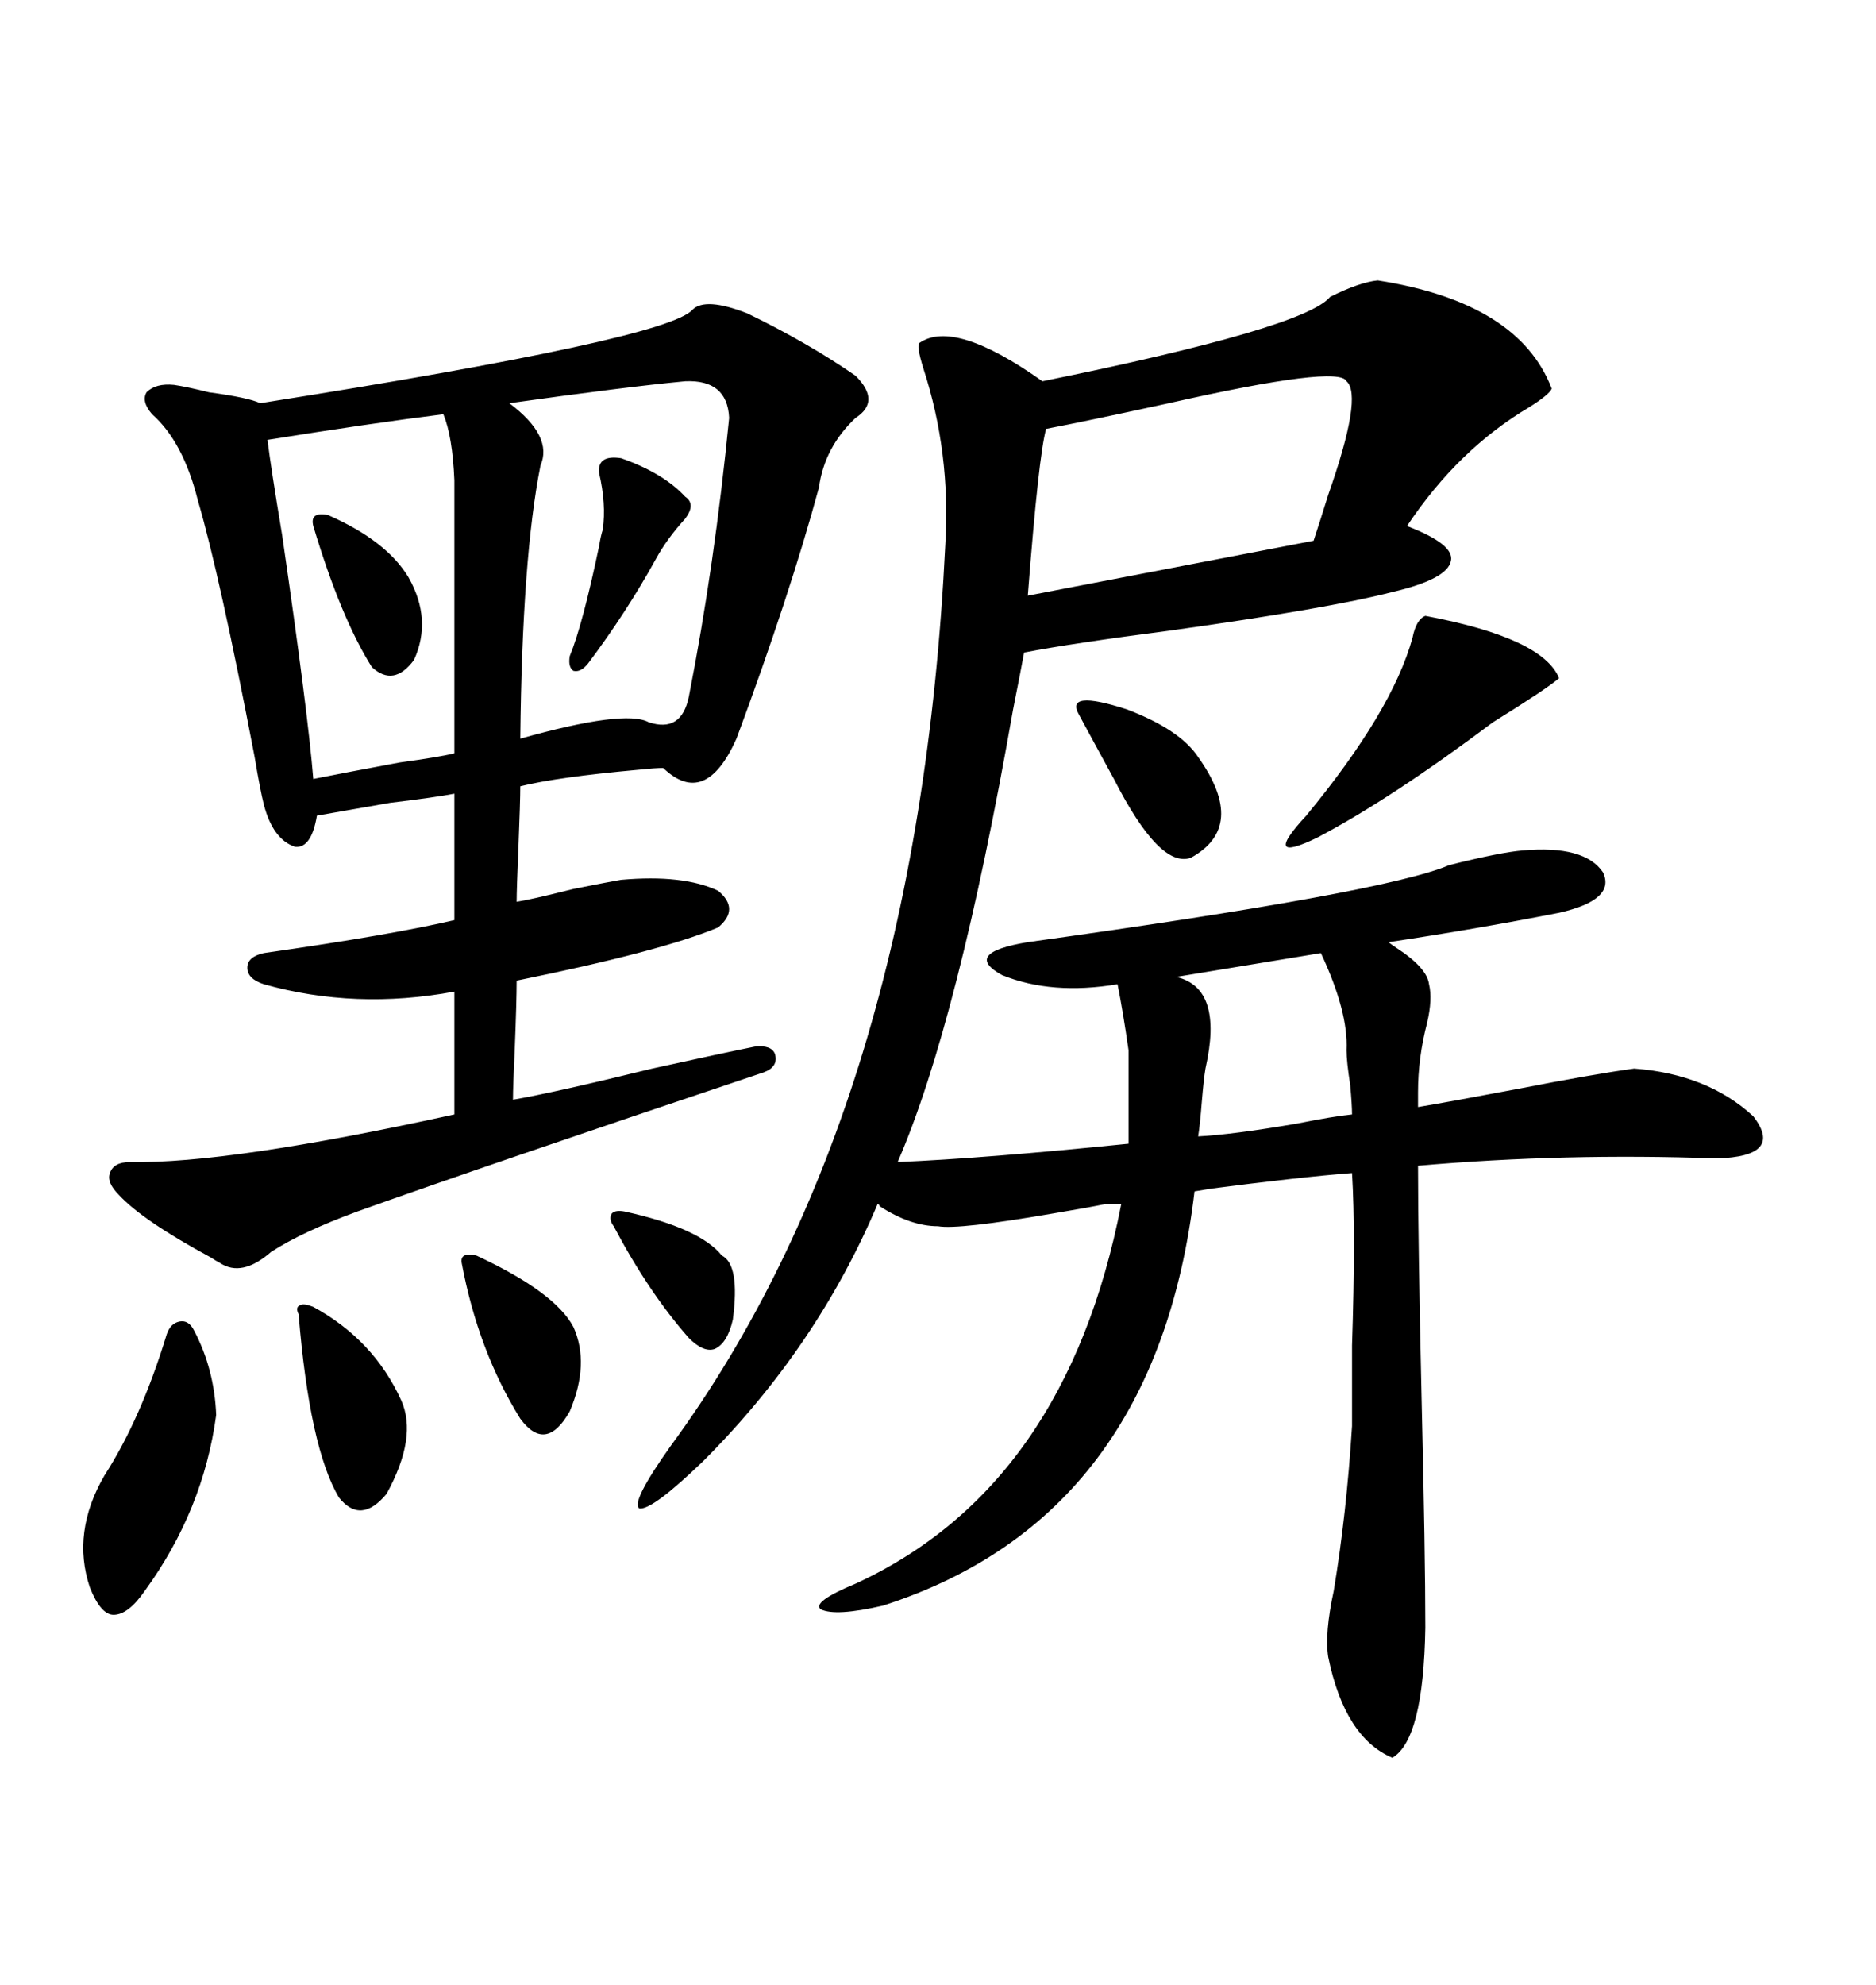 <svg xmlns="http://www.w3.org/2000/svg" xmlns:xlink="http://www.w3.org/1999/xlink" width="300" height="317.285"><path d="M220.31 44.82L220.31 44.82Q242.87 48.34 248.14 62.11L248.14 62.11Q247.85 62.99 244.63 65.04L244.63 65.04Q233.20 71.78 225 84.08L225 84.08Q232.62 87.01 232.03 89.65L232.03 89.65Q231.45 92.58 222.66 94.63L222.66 94.63Q212.40 97.27 187.21 100.78L187.21 100.78Q171.39 102.83 163.77 104.30L163.77 104.30Q163.18 107.52 162.01 113.38L162.01 113.38Q153.22 163.48 143.55 185.74L143.55 185.74Q157.32 185.16 180.47 182.81L180.47 182.81L180.47 167.87Q179.59 161.72 178.71 157.32L178.71 157.32Q168.16 159.08 160.25 155.86L160.25 155.86Q153.81 152.34 164.36 150.59L164.36 150.59Q221.48 142.68 231.74 138.28L231.74 138.28Q239.94 136.23 243.46 135.94L243.46 135.94Q253.42 135.06 256.35 139.45L256.35 139.45Q258.40 143.85 249.32 145.90L249.32 145.90Q235.84 148.54 222.07 150.59L222.07 150.59Q222.36 150.88 223.24 151.46L223.24 151.46Q228.22 154.69 228.52 157.32L228.52 157.32Q229.10 159.67 228.22 163.48L228.22 163.48Q226.76 169.04 226.76 174.61L226.76 174.61L226.76 176.95Q232.03 176.07 242.87 174.02L242.87 174.02Q254.88 171.68 261.33 170.80L261.33 170.80Q273.05 171.68 280.37 178.42L280.37 178.42Q285.35 184.86 274.51 185.16L274.51 185.16Q250.20 184.28 226.76 186.33L226.76 186.33Q226.76 198.63 227.34 223.83L227.34 223.83Q227.93 248.44 227.93 260.16L227.93 260.16Q227.64 278.03 222.66 280.96L222.66 280.96Q215.04 277.73 212.40 264.84L212.40 264.84Q211.82 261.04 213.28 254.30L213.28 254.30Q215.33 241.99 216.21 227.93L216.21 227.93Q216.21 223.83 216.21 215.04L216.21 215.04Q216.80 197.17 216.21 187.50L216.21 187.50Q208.30 188.09 192.48 190.14L192.48 190.14Q203.61 188.38 191.02 190.43L191.02 190.43Q184.86 242.58 141.21 256.64L141.21 256.64Q133.59 258.40 131.25 257.23L131.25 257.23Q129.79 256.05 136.82 253.13L136.82 253.13Q170.51 237.60 179.30 192.48L179.30 192.48L176.66 192.48Q173.73 193.07 168.46 193.95L168.46 193.95Q153.22 196.58 150 196.00L150 196.00Q145.61 196.00 140.63 192.77L140.63 192.77Q140.63 192.48 140.33 192.48L140.33 192.48Q130.66 215.33 112.50 233.50L112.50 233.50Q104.30 241.41 102.25 241.11L102.25 241.11Q100.78 240.23 107.23 231.15L107.23 231.15Q146.78 177.25 151.17 87.01L151.17 87.01Q152.05 72.36 147.66 58.89L147.66 58.89Q146.48 55.08 147.07 54.79L147.07 54.79Q152.64 50.98 166.70 60.94L166.70 60.94Q208.59 52.44 212.70 47.46L212.70 47.46Q217.38 45.12 220.31 44.82ZM110.74 49.51L110.74 49.51Q112.79 47.46 119.53 50.10L119.53 50.10Q129.20 54.79 136.82 60.06L136.82 60.06Q140.92 64.16 136.82 66.80L136.82 66.80Q131.84 71.48 130.96 77.93L130.96 77.93Q126.27 95.21 117.77 118.07L117.77 118.07Q112.79 129.20 106.05 122.75L106.05 122.75Q104.88 122.75 101.95 123.05L101.95 123.05Q89.06 124.22 83.20 125.68L83.20 125.68Q83.20 128.03 82.91 135.35L82.91 135.35Q82.62 142.09 82.62 144.14L82.62 144.14Q84.67 143.85 91.70 142.09L91.70 142.09Q97.56 140.92 99.32 140.63L99.32 140.63Q109.28 139.75 114.84 142.38L114.84 142.38Q118.36 145.31 114.84 148.24L114.84 148.24Q105.76 152.05 82.62 156.74L82.62 156.74Q82.62 159.96 82.32 167.58L82.32 167.58Q82.03 173.73 82.03 175.78L82.03 175.78Q88.77 174.61 104.30 170.80L104.30 170.80Q116.31 168.16 120.70 167.29L120.70 167.29Q123.34 166.99 123.93 168.46L123.93 168.46Q124.51 170.51 122.17 171.39L122.17 171.39Q76.76 186.62 57.13 193.65L57.13 193.65Q48.34 196.88 43.36 200.10L43.36 200.10Q38.67 204.20 35.16 201.86L35.16 201.86Q34.57 201.56 33.69 200.98L33.69 200.98Q22.85 195.12 19.04 191.02L19.04 191.02Q16.99 188.96 17.58 187.50L17.58 187.50Q18.16 185.74 20.80 185.74L20.80 185.74Q36.62 186.04 72.66 178.13L72.66 178.13L72.66 158.50Q56.84 161.43 42.19 157.32L42.19 157.32Q39.55 156.45 39.55 154.69L39.55 154.69Q39.55 152.93 42.19 152.34L42.19 152.34Q62.70 149.41 72.66 147.07L72.66 147.07L72.66 126.86Q69.73 127.44 62.40 128.32L62.40 128.32Q53.91 129.79 50.68 130.37L50.68 130.37Q49.80 135.64 47.17 135.35L47.17 135.35Q43.65 134.18 42.19 128.61L42.19 128.61Q41.60 126.27 40.72 121.00L40.72 121.00Q35.16 91.99 31.64 79.98L31.64 79.98Q29.30 70.61 24.32 66.21L24.32 66.21Q22.56 64.16 23.44 62.70L23.44 62.70Q24.90 61.23 27.83 61.52L27.83 61.52Q29.88 61.82 33.40 62.70L33.40 62.70Q39.84 63.57 41.60 64.45L41.60 64.45Q106.64 54.20 110.74 49.51ZM109.57 60.94L109.57 60.94Q100.20 61.82 81.45 64.45L81.45 64.45Q88.48 69.73 86.43 74.41L86.43 74.41Q83.50 89.06 83.20 118.07L83.20 118.07Q99.90 113.38 103.71 115.43L103.71 115.43Q108.98 117.19 110.16 111.33L110.16 111.33Q114.26 90.53 116.60 66.80L116.60 66.80Q116.31 60.64 109.57 60.94ZM70.90 66.21L70.90 66.21Q59.18 67.68 42.77 70.31L42.77 70.31Q43.36 75 45.12 85.55L45.12 85.55Q49.22 113.67 50.10 124.51L50.10 124.51Q54.49 123.63 63.87 121.88L63.87 121.88Q70.31 121.00 72.66 120.41L72.66 120.41L72.66 76.76Q72.36 69.73 70.90 66.21ZM215.33 60.94L215.33 60.94Q214.16 58.30 186.91 64.45L186.91 64.45Q173.44 67.38 167.29 68.55L167.29 68.55Q166.11 72.66 164.36 95.21L164.36 95.21L210.06 86.43Q210.94 83.79 212.40 79.10L212.40 79.10Q217.97 63.28 215.33 60.94ZM211.23 152.34L211.23 152.34L188.09 156.15Q195.70 157.91 192.77 170.80L192.77 170.80Q192.48 172.56 192.19 176.07L192.19 176.07Q191.89 179.88 191.60 181.64L191.60 181.64Q197.17 181.35 207.42 179.59L207.42 179.59Q213.28 178.42 216.21 178.13L216.21 178.13Q216.21 176.66 215.92 173.44L215.92 173.44Q215.33 169.63 215.33 167.87L215.33 167.87Q215.63 161.72 211.23 152.34ZM227.93 98.44L227.93 98.44Q246.68 101.95 249.32 108.40L249.32 108.40Q247.27 110.16 238.77 115.43L238.77 115.43Q222.36 127.73 210.64 133.89L210.64 133.89Q201.56 138.28 208.89 130.37L208.89 130.37Q222.66 113.67 225.88 101.95L225.88 101.95Q226.46 99.02 227.93 98.44ZM31.05 212.70L31.05 212.70Q34.28 218.85 34.57 226.17L34.57 226.17Q32.52 241.41 23.14 254.30L23.14 254.30Q20.51 258.11 18.16 258.11L18.16 258.11Q16.11 258.11 14.36 253.71L14.36 253.71Q11.43 244.92 16.70 235.84L16.70 235.84Q22.56 226.76 26.66 213.28L26.66 213.28Q27.25 211.52 28.71 211.23L28.71 211.23Q30.18 210.94 31.05 212.70ZM50.10 208.89L50.10 208.89Q59.77 214.16 64.16 223.83L64.16 223.83Q66.80 229.69 61.82 238.77L61.82 238.77Q57.71 243.75 54.20 239.36L54.20 239.36Q49.51 231.45 47.75 210.06L47.75 210.06Q47.17 208.89 48.05 208.59L48.05 208.59Q48.63 208.30 50.10 208.89ZM191.60 121.00L191.60 121.00Q199.51 132.13 190.43 137.11L190.43 137.11Q185.45 138.87 178.13 124.51L178.13 124.51Q174.61 118.07 172.56 114.26L172.56 114.26Q170.21 110.16 180.18 113.38L180.18 113.38Q188.67 116.60 191.60 121.00ZM76.17 200.68L76.17 200.68Q88.77 206.54 91.70 212.11L91.70 212.11Q94.34 217.97 91.11 225.59L91.11 225.59Q87.30 232.32 83.20 226.76L83.20 226.76Q76.46 215.92 73.83 201.86L73.83 201.86Q73.54 200.10 76.17 200.68ZM99.32 73.24L99.32 73.24Q106.05 75.59 109.57 79.39L109.57 79.39Q111.33 80.57 109.57 82.91L109.57 82.91Q106.64 86.13 104.88 89.36L104.88 89.36Q100.20 97.85 94.04 106.05L94.04 106.05Q92.87 107.52 91.70 107.23L91.70 107.23Q90.82 106.64 91.11 104.88L91.11 104.88Q93.16 99.90 95.80 87.30L95.80 87.30Q96.09 85.55 96.39 84.67L96.39 84.67Q96.97 80.57 95.80 75.59L95.80 75.59Q95.51 72.66 99.32 73.24ZM52.44 82.32L52.44 82.32Q61.82 86.43 65.33 92.29L65.33 92.29Q69.14 99.02 66.21 105.47L66.21 105.47Q62.99 109.86 59.47 106.64L59.47 106.64Q54.49 98.73 50.10 84.08L50.10 84.08Q49.51 81.74 52.44 82.32ZM99.90 193.65L99.90 193.65Q111.91 196.29 115.43 200.68L115.43 200.68Q118.36 202.15 117.19 210.94L117.19 210.94Q116.31 214.75 114.26 215.63L114.26 215.63Q112.50 216.21 110.16 213.87L110.16 213.87Q103.71 206.54 98.14 196.00L98.14 196.00Q97.27 194.82 97.85 193.95L97.85 193.95Q98.44 193.36 99.90 193.65Z"/></svg>
